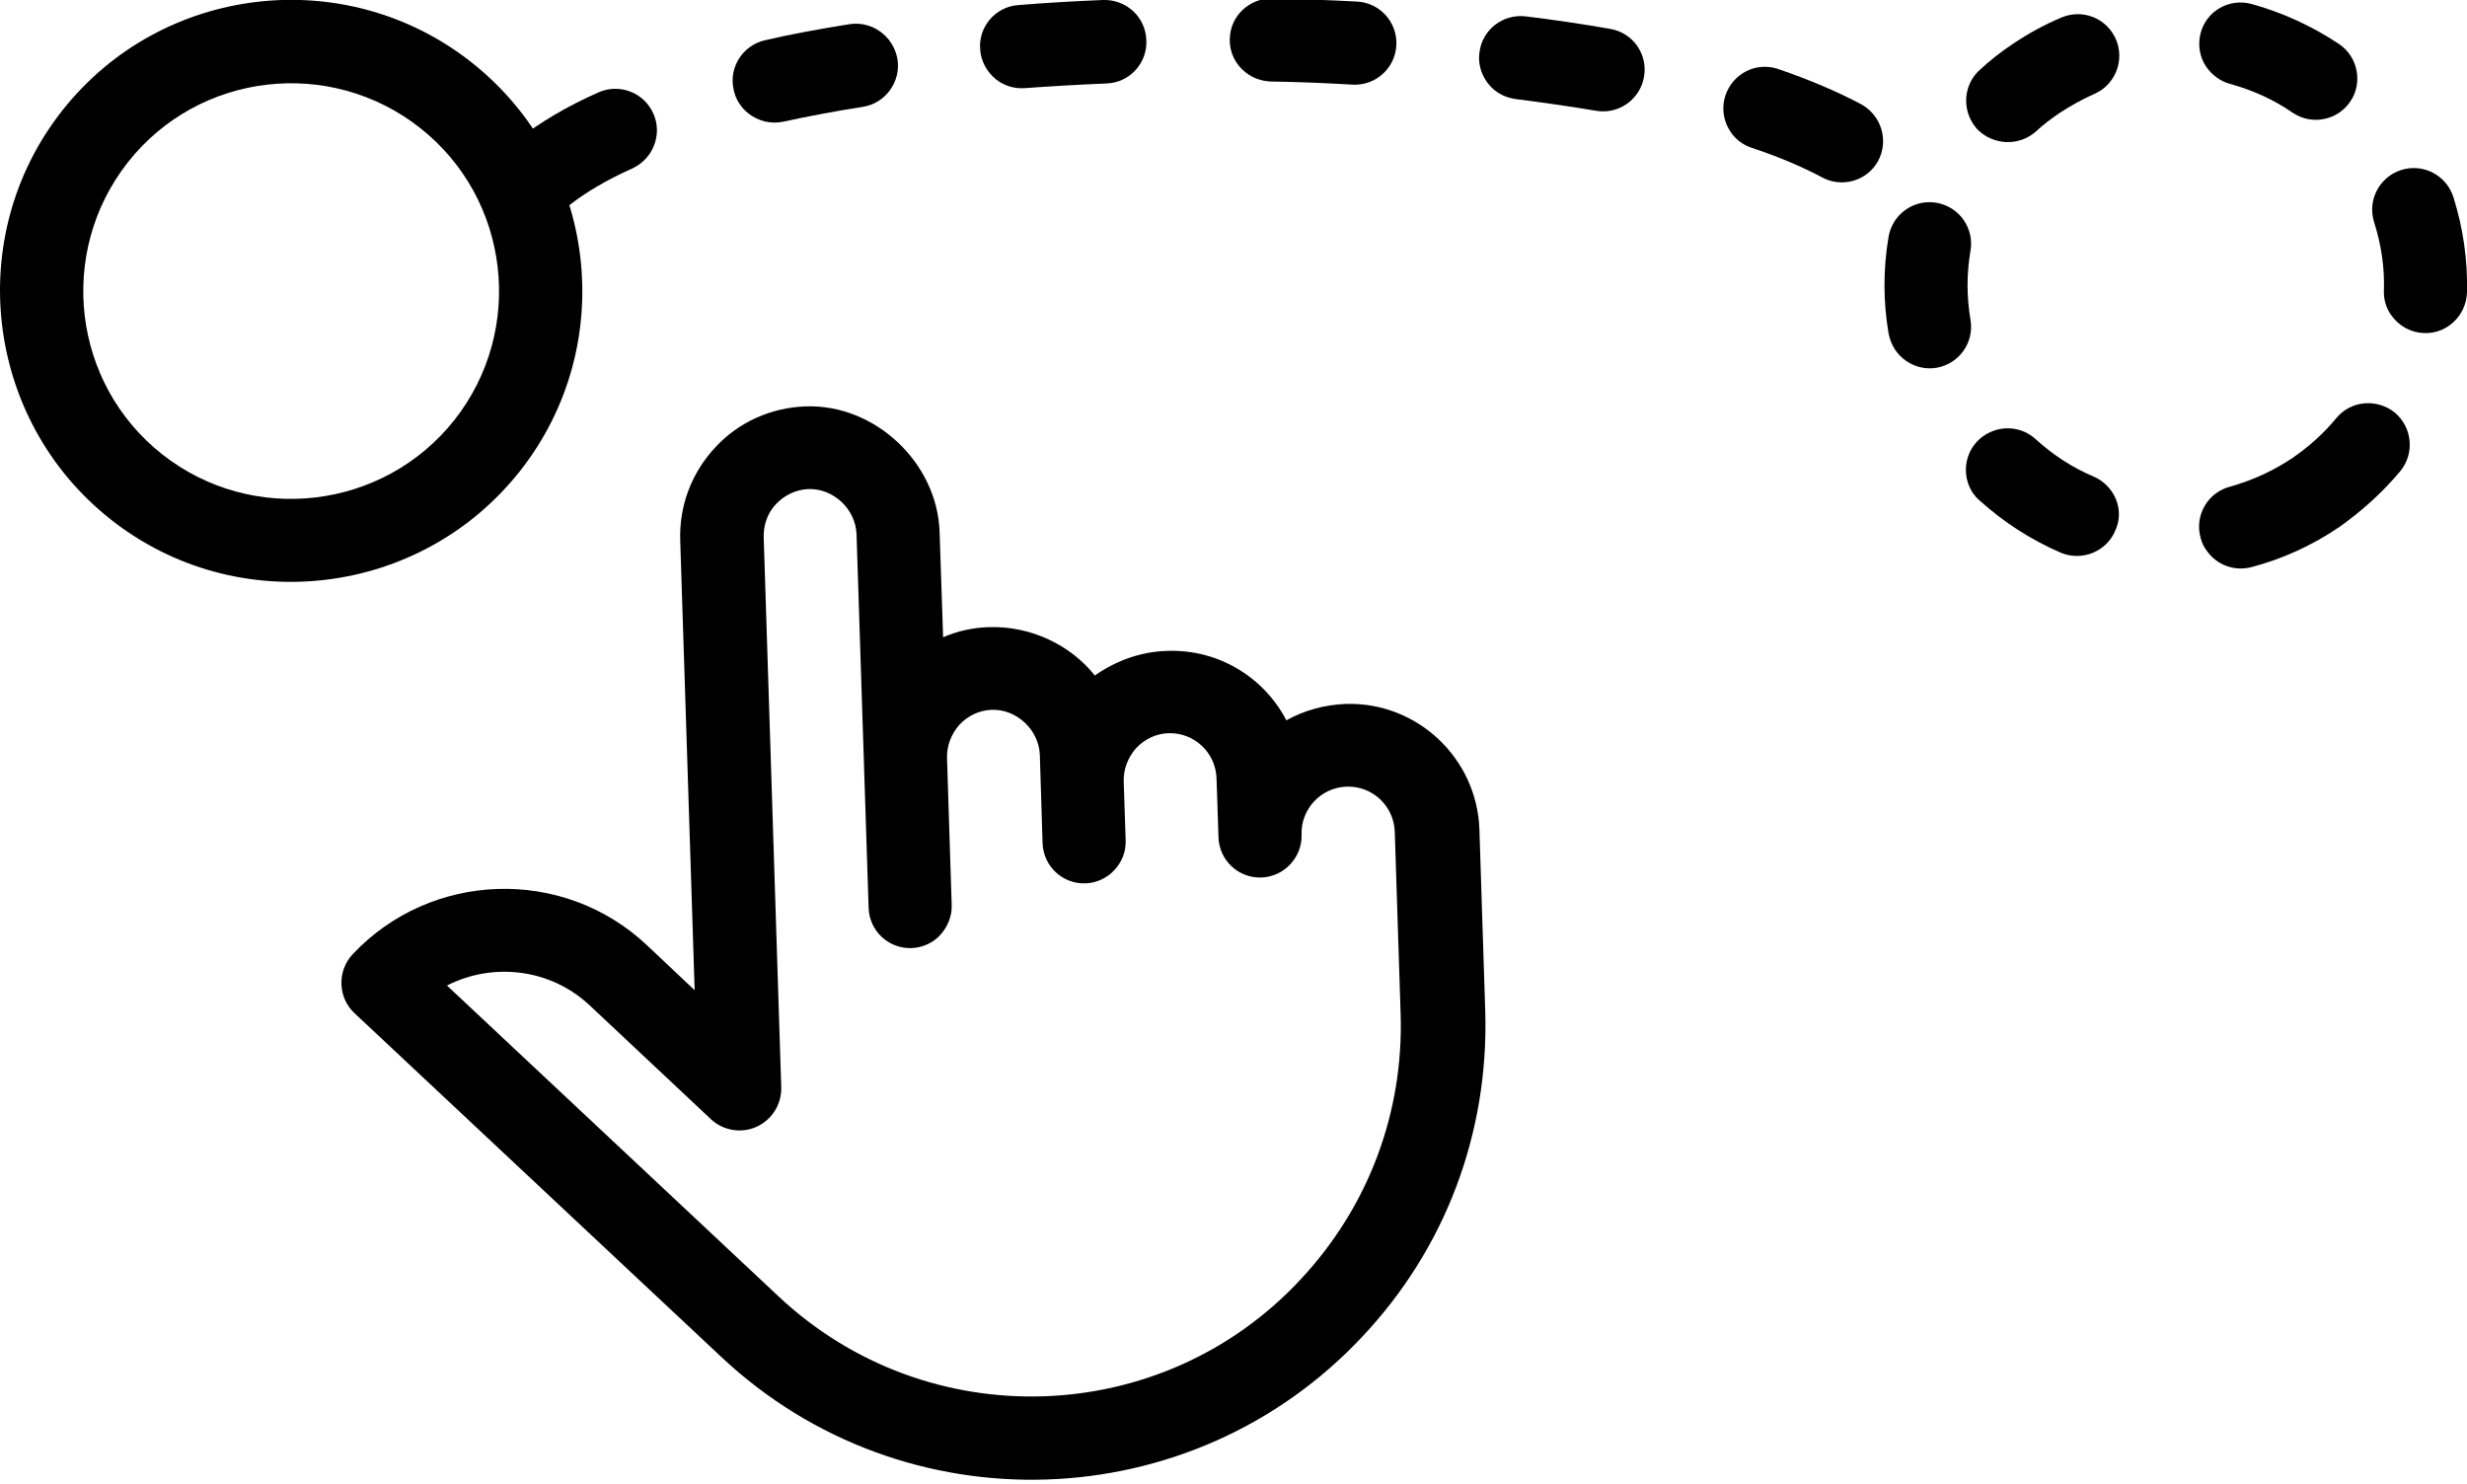 <?xml version="1.0" encoding="utf-8"?>
<!-- Generator: Adobe Illustrator 25.1.0, SVG Export Plug-In . SVG Version: 6.00 Build 0)  -->
<svg version="1.1" id="Capa_1" xmlns="http://www.w3.org/2000/svg" xmlns:xlink="http://www.w3.org/1999/xlink" x="0px" y="0px"
	 viewBox="0 0 632.5 380.5" style="enable-background:new 0 0 632.5 380.5;" xml:space="preserve">
<g>
	<g>
		<path d="M380.8,259.4l-1.5-46.7c-0.6-18.3-16-32.8-34.3-32.2c-5.5,0.2-10.7,1.7-15.2,4.2c-5.7-11-17.4-18.3-30.6-17.8
			c-6.9,0.2-13.2,2.6-18.5,6.3c-6.4-8-16.6-12.7-27-12.4c-4.2,0.1-8.2,1-11.9,2.6l-0.9-27c-0.6-17.8-16.6-32.8-34.3-32.2
			c-8.9,0.3-17.2,4-23.2,10.5c-6.1,6.5-9.3,15-9,23.9l3.7,115.3l-12.3-11.6c-21.4-20.1-55.3-19-75.4,2.4c-4,4.3-3.8,11.1,0.5,15.1
			L185,348c46.8,43.9,120.5,41.5,164.3-5.3C370.6,320.1,381.7,290.5,380.8,259.4z M199.6,332.4l-85-79.7c11.7-6,26.5-4.4,36.6,5.1
			l31.1,29.2c3.1,2.9,7.8,3.7,11.7,1.9c3.9-1.8,6.4-5.7,6.3-10.1l-4.5-141c-0.1-3.2,1-6.3,3.2-8.6c2.2-2.3,5.2-3.7,8.3-3.8
			c6.4-0.2,12.1,5.2,12.3,11.6l3.1,95.8c0.2,5.9,5.1,10.5,11,10.3c2.9-0.1,5.6-1.4,7.4-3.4s3-4.7,2.9-7.6l-1.2-37.7
			c-0.1-3.2,1.1-6.2,3.2-8.6c2.2-2.3,5.1-3.7,8.3-3.8c6.4-0.2,12.1,5.2,12.3,11.6l0.7,22.6c0.2,5.9,5.1,10.5,11,10.3
			c2.9-0.1,5.6-1.4,7.4-3.4c1.9-2,3-4.7,2.9-7.6l-0.5-15.1c-0.1-3.2,1.1-6.2,3.2-8.6c2.2-2.3,5.1-3.7,8.3-3.8
			c6.6-0.2,12.1,5,12.3,11.6l0.5,15.1c0.2,5.9,5.1,10.5,11,10.3c2.9-0.1,5.6-1.4,7.4-3.4c1.9-2,3-4.7,2.9-7.6
			c-0.2-6.6,5-12.1,11.6-12.3s12.1,5,12.3,11.6l1.5,46.7c0.8,25.3-8.3,49.5-25.6,68C298,366.3,237.8,368.3,199.6,332.4z"/>
	</g>
</g>
<g>
	<g>
		<path d="M120.9,16C88.6-9.5,41.5-4,16,28.3s-19.9,79.4,12.4,104.9s79.4,19.9,104.9-12.4C158.8,88.5,153.2,41.5,120.9,16z
			 M41.6,116.5c-23.1-18.2-27-51.8-8.8-74.9s51.8-27,74.9-8.8s27,51.8,8.8,74.9C98.3,130.7,64.7,134.7,41.6,116.5z"/>
	</g>
</g>
<g>
	<g>
		<g>
			<path d="M505.2,82c-1-5.9-1-11.8,0-17.7c1-5.8-2.9-11.3-8.7-12.3c-5.8-1-11.3,2.9-12.3,8.7c-1.4,8.2-1.4,16.6,0,24.8
				c0.3,1.6,0.9,3,1.7,4.2c2.3,3.4,6.4,5.3,10.6,4.6C502.3,93.3,506.2,87.8,505.2,82z"/>
			<path d="M599.7,11.3c-6.9-4.6-14.5-8.1-22.5-10.3c-5.7-1.5-11.5,1.8-13,7.5c-0.8,3.1-0.2,6.3,1.5,8.7c1.4,2,3.5,3.6,6,4.3
				c5.8,1.6,11.2,4,16.1,7.4c4.9,3.3,11.5,2,14.8-2.9C605.8,21.3,604.6,14.6,599.7,11.3z"/>
			<path d="M522,33.7c1.8-1.7,3.8-3.2,6-4.7c2.9-1.9,5.8-3.5,8.9-4.9c5.4-2.3,7.9-8.6,5.6-14c-2.4-5.5-8.6-7.9-14-5.6
				c-4.3,1.8-8.5,4.1-12.5,6.8c-3,2-5.8,4.2-8.4,6.6c-4,3.6-4.6,9.5-1.7,13.9c0.3,0.4,0.6,0.8,0.9,1.2
				C510.9,37.3,517.6,37.6,522,33.7z"/>
			<path d="M632.5,75c0.2-8.3-1-16.6-3.5-24.5c-1.8-5.6-7.8-8.7-13.4-6.9c-5.6,1.8-8.7,7.8-6.9,13.4c1.8,5.7,2.7,11.5,2.5,17.5
				c-0.1,2.3,0.6,4.5,1.8,6.2c1.9,2.8,5,4.6,8.6,4.7C627.4,85.6,632.3,80.9,632.5,75z"/>
			<path d="M536.8,122.2c-5.5-2.3-10.5-5.6-14.9-9.6c-4.4-4-11.1-3.6-15.1,0.7c-3.4,3.7-3.6,9.2-1,13.1c0.5,0.7,1,1.3,1.7,1.9
				c6.2,5.6,13.2,10.1,20.8,13.4c5.4,2.3,11.7-0.2,14-5.6C544.8,130.8,542.2,124.6,536.8,122.2z"/>
			<path d="M615.4,120.8c3.7-4.5,3.1-11.2-1.4-15c-4.6-3.7-11.3-3.1-15,1.4c-3.2,3.9-7,7.3-11.2,10.2c-4.9,3.3-10.4,5.8-16.1,7.4
				c-5.7,1.5-9.1,7.4-7.5,13.1c0.3,1.2,0.8,2.3,1.5,3.2c2.5,3.7,7.1,5.5,11.6,4.3c8-2.1,15.6-5.6,22.5-10.3
				C605.6,131,610.9,126.2,615.4,120.8z"/>
		</g>
	</g>
</g>
<g>
	<g>
		<g>
			<path d="M282.8,0c-7.3,0.3-14.5,0.7-21.7,1.3c-5.9,0.4-10.3,5.6-9.8,11.4c0.2,3.1,1.8,5.8,4,7.6c2,1.6,4.6,2.5,7.4,2.3
				c6.9-0.5,13.9-0.9,21-1.2c5.9-0.2,10.5-5.2,10.2-11.1C293.7,4.3,288.7-0.2,282.8,0z"/>
			<path d="M217.8,6.2c-7.5,1.2-14.7,2.5-21.6,4.1c-5.8,1.3-9.4,7-8.1,12.7c0.5,2.5,1.9,4.6,3.8,6.1c2.4,1.9,5.7,2.8,8.9,2.1
				c6.5-1.4,13.3-2.7,20.4-3.8c5.8-0.9,9.8-6.4,8.9-12.2C229.1,9.3,223.6,5.3,217.8,6.2z"/>
			<path d="M167.5,29.1c-2.4-5.4-8.7-7.8-14.1-5.4c-8.1,3.6-15,7.7-20.6,12.1c-4.6,3.6-5.4,10.3-1.8,15c0.5,0.7,1.1,1.3,1.8,1.8
				c3.8,3,9.3,3.1,13.2,0c4.2-3.3,9.6-6.5,16.1-9.4C167.5,40.7,169.9,34.4,167.5,29.1z"/>
			<path d="M481.5,41.3c2.8-5.2,0.9-11.6-4.2-14.5c-6-3.2-13.2-6.3-21.4-9.1c-5.6-1.9-11.6,1.1-13.5,6.7c-1.5,4.4,0.1,9.1,3.5,11.8
				c0.9,0.7,2,1.3,3.2,1.7c7,2.3,13,4.9,17.9,7.5C472.2,48.3,478.7,46.4,481.5,41.3z"/>
			<path d="M412.8,7.4c-6.9-1.2-14.2-2.3-21.6-3.2c-5.9-0.7-11.2,3.4-11.9,9.3c-0.5,3.8,1.2,7.5,4,9.7c1.5,1.2,3.3,1.9,5.3,2.2
				c7.1,0.9,14,1.9,20.6,3c5.8,1,11.3-2.9,12.3-8.7C422.5,13.9,418.7,8.4,412.8,7.4z"/>
			<path d="M347.9,0.4c-7.2-0.4-14.4-0.6-21.7-0.8c-5.9-0.1-10.8,4.5-10.9,10.4c-0.1,3.5,1.5,6.6,4.1,8.6c1.8,1.4,4,2.2,6.4,2.3
				c7.1,0.1,14.1,0.4,21,0.8c5.9,0.3,10.9-4.2,11.2-10.1C358.3,5.7,353.8,0.7,347.9,0.4z"/>
		</g>
	</g>
</g>
</svg>
